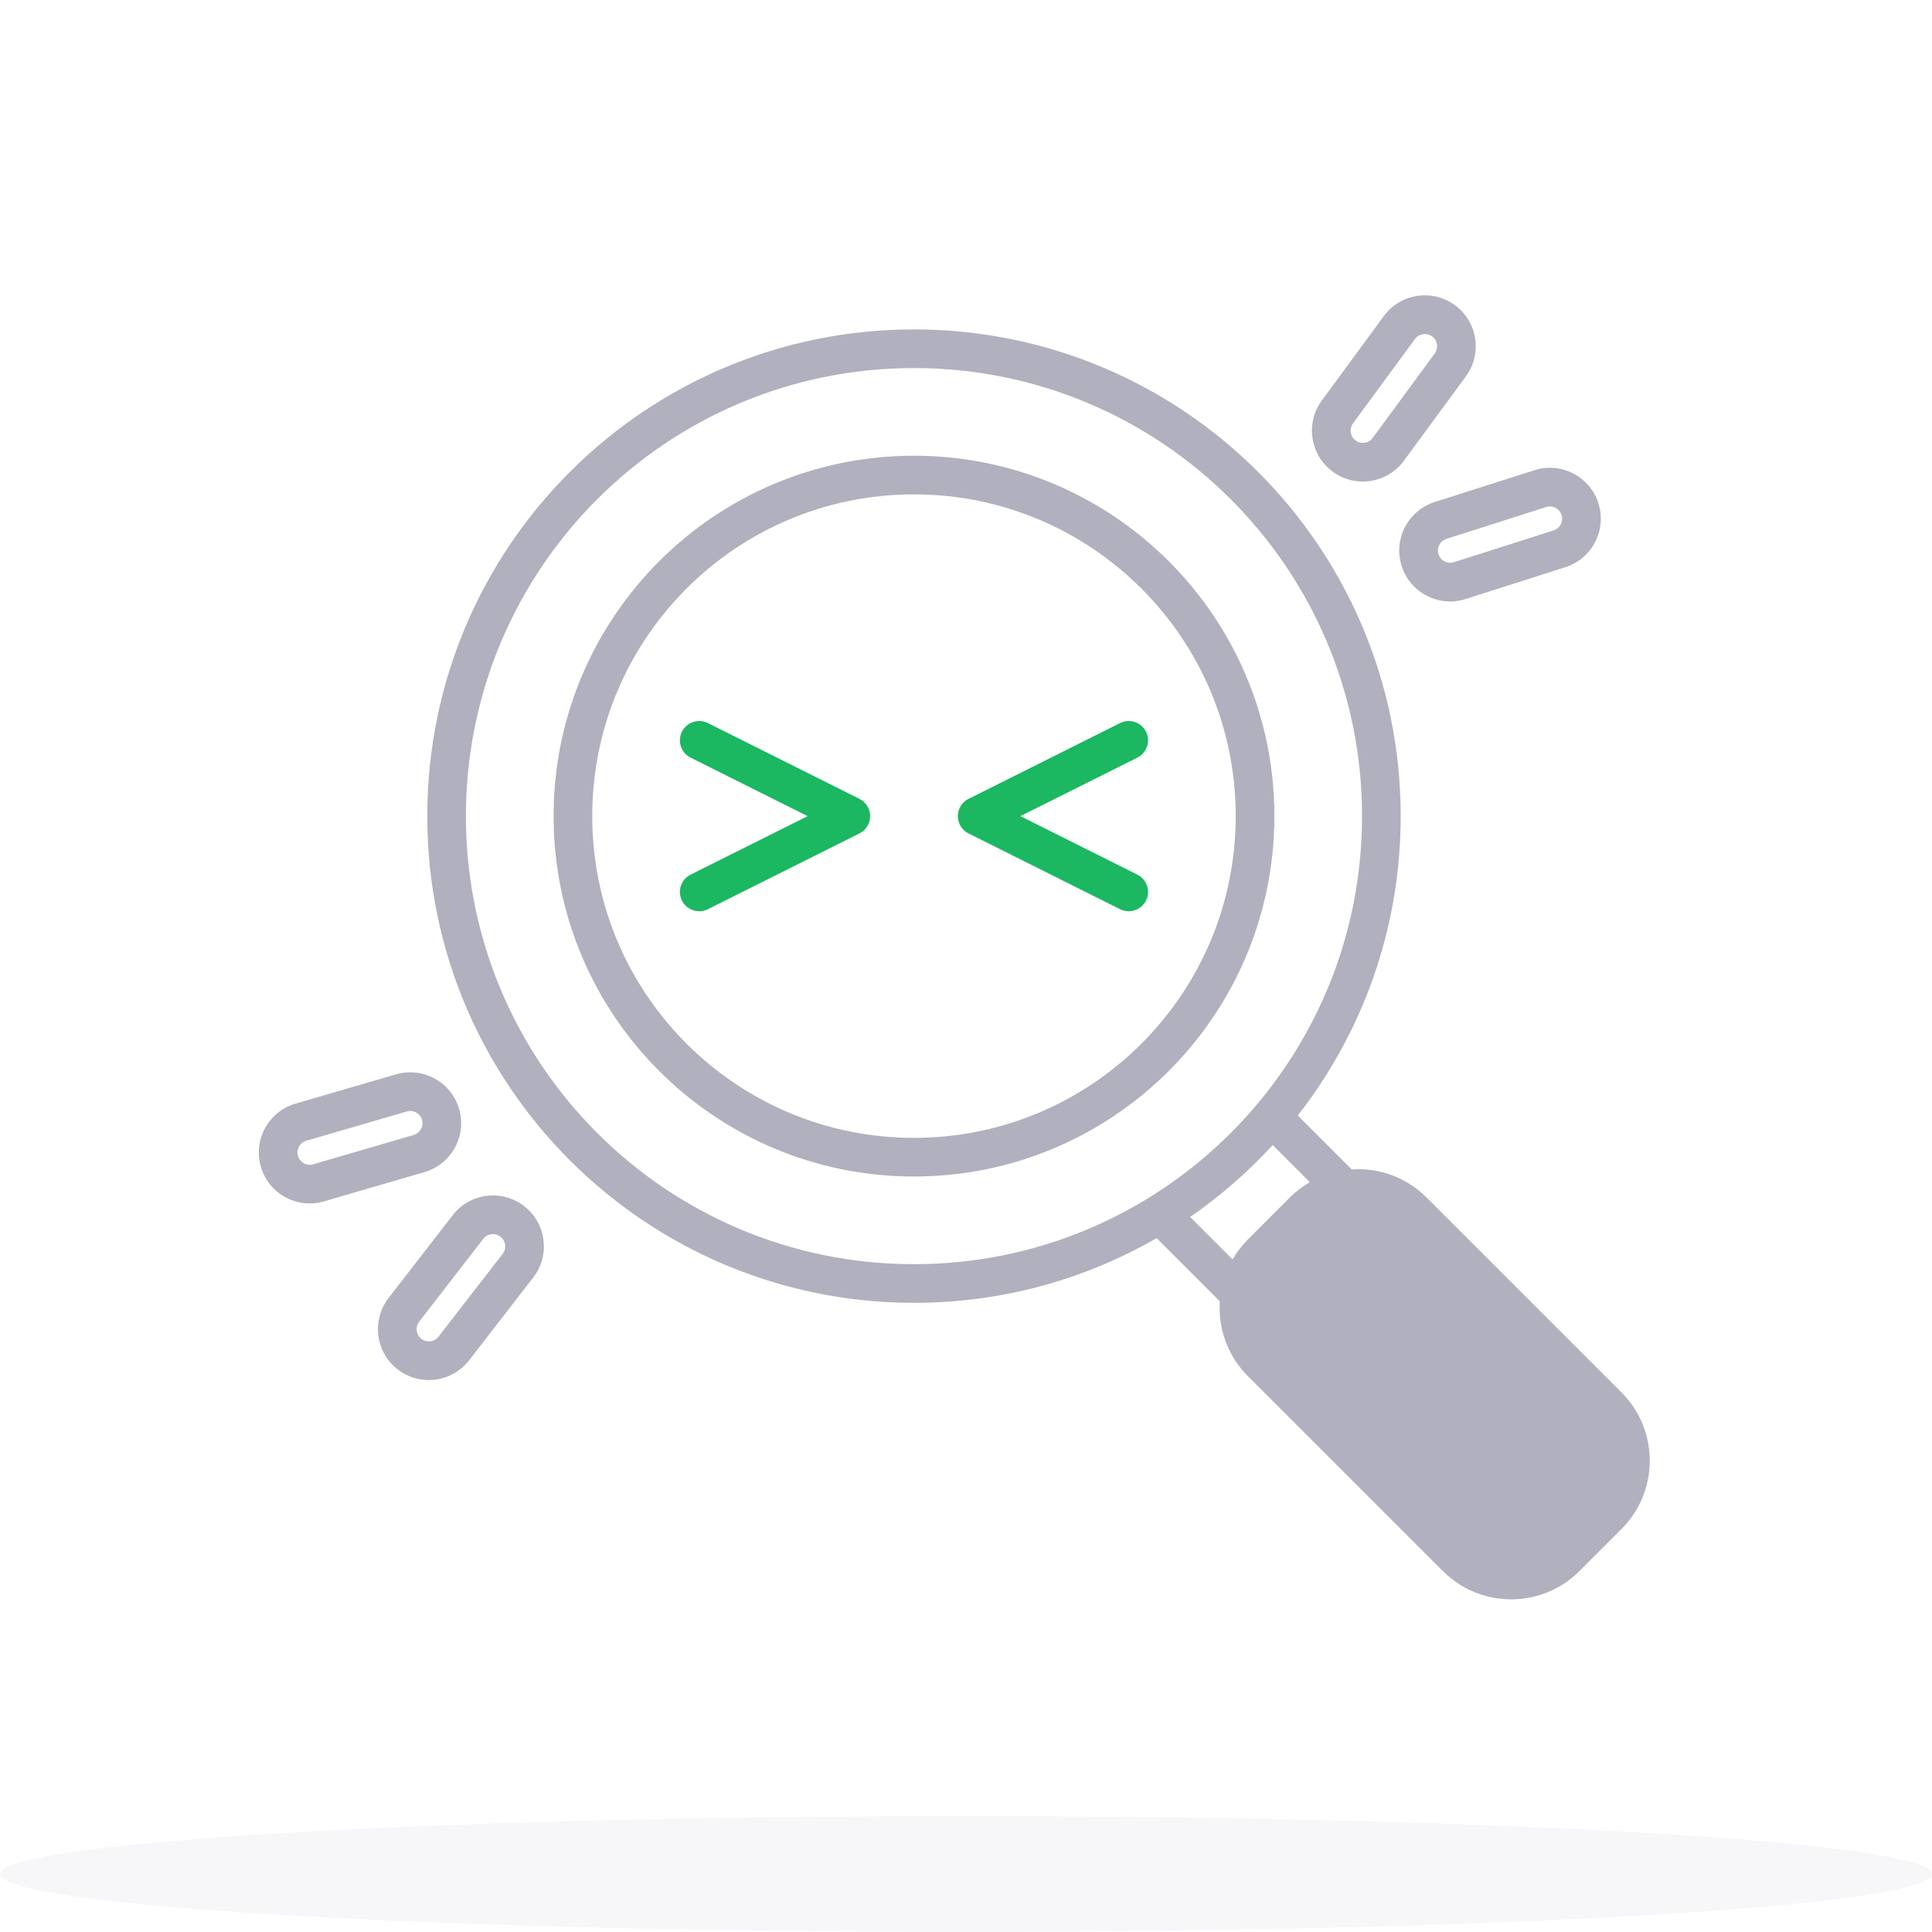 <svg width="180" height="180" viewBox="0 0 180 180" fill="none" xmlns="http://www.w3.org/2000/svg">
  <ellipse opacity="0.1" cx="90" cy="174.6" rx="90" ry="5.4" fill="#B0B0BF" />
  <path fill-rule="evenodd" clip-rule="evenodd"
    d="M128.927 29.452C130.478 27.341 133.446 26.887 135.557 28.437C137.668 29.988 138.122 32.956 136.571 35.067L130.795 42.929C129.245 45.04 126.276 45.494 124.166 43.943C122.055 42.392 121.601 39.424 123.152 37.314L128.927 29.452ZM133.425 31.339C132.917 30.965 132.202 31.075 131.829 31.583L126.053 39.445C125.679 39.953 125.789 40.668 126.297 41.042C126.806 41.415 127.52 41.306 127.894 40.798L133.67 32.935C134.043 32.427 133.934 31.712 133.425 31.339ZM43.408 76.036C43.408 52.98 62.099 34.291 85.154 34.291C108.209 34.291 126.899 52.98 126.899 76.036C126.899 99.091 108.209 117.781 85.154 117.781C62.099 117.781 43.408 99.091 43.408 76.036ZM85.154 30.691C60.11 30.691 39.808 50.992 39.808 76.036C39.808 101.079 60.11 121.381 85.154 121.381C93.387 121.381 101.107 119.187 107.762 115.352L113.648 121.238C113.48 123.739 114.351 126.297 116.263 128.209L134.425 146.371C137.939 149.885 143.638 149.885 147.153 146.371L151.069 142.455C154.583 138.94 154.583 133.241 151.069 129.727L132.907 111.565C130.995 109.653 128.436 108.781 125.934 108.95L120.91 103.926C126.919 96.234 130.499 86.553 130.499 76.036C130.499 50.992 110.197 30.691 85.154 30.691ZM122.032 110.139L118.576 106.683C116.274 109.192 113.693 111.441 110.882 113.381L114.836 117.335C115.221 116.673 115.696 116.049 116.263 115.481L120.179 111.565C120.746 110.999 121.37 110.523 122.032 110.139ZM55.177 76.035C55.177 59.48 68.598 46.059 85.153 46.059C101.709 46.059 115.13 59.48 115.13 76.035C115.13 92.591 101.709 106.012 85.153 106.012C68.598 106.012 55.177 92.591 55.177 76.035ZM85.153 42.459C66.61 42.459 51.577 57.492 51.577 76.035C51.577 94.579 66.61 109.612 85.153 109.612C103.697 109.612 118.73 94.579 118.73 76.035C118.73 57.492 103.697 42.459 85.153 42.459ZM148.918 46.886C148.122 44.39 145.453 43.013 142.958 43.809L133.664 46.775C131.169 47.571 129.792 50.239 130.588 52.734C131.384 55.23 134.053 56.607 136.548 55.811L145.842 52.845C148.337 52.049 149.714 49.381 148.918 46.886ZM144.053 47.239C144.654 47.047 145.296 47.379 145.488 47.98C145.68 48.581 145.348 49.224 144.747 49.415L135.453 52.381C134.852 52.573 134.21 52.241 134.018 51.64C133.826 51.039 134.158 50.396 134.759 50.205L144.053 47.239ZM27.53 102.825C25.016 103.557 23.571 106.19 24.304 108.704C25.037 111.219 27.669 112.663 30.184 111.93L39.55 109.201C42.064 108.468 43.509 105.836 42.776 103.321C42.043 100.807 39.411 99.362 36.896 100.095L27.53 102.825ZM27.76 107.697C27.584 107.091 27.932 106.457 28.537 106.281L37.904 103.551C38.509 103.375 39.143 103.723 39.32 104.329C39.496 104.934 39.148 105.568 38.543 105.745L29.177 108.474C28.571 108.651 27.937 108.303 27.76 107.697ZM37.052 127.582C34.981 125.979 34.603 123 36.206 120.929L42.179 113.216C43.783 111.145 46.762 110.767 48.832 112.37C50.903 113.974 51.282 116.952 49.678 119.023L43.705 126.737C42.102 128.807 39.123 129.186 37.052 127.582ZM39.053 123.134C38.666 123.632 38.758 124.35 39.256 124.736C39.755 125.122 40.473 125.031 40.859 124.532L46.832 116.819C47.218 116.32 47.127 115.603 46.628 115.217C46.129 114.83 45.412 114.922 45.026 115.42L39.053 123.134Z"
    fill="#B0B0BF" />
  <path
    d="M105.966 70.586C106.855 70.142 107.215 69.06 106.771 68.171C106.326 67.282 105.245 66.922 104.356 67.366L90.233 74.428C89.623 74.733 89.238 75.356 89.238 76.038C89.238 76.719 89.623 77.343 90.233 77.648L104.356 84.709C105.245 85.154 106.326 84.793 106.771 83.904C107.215 83.015 106.855 81.934 105.966 81.489L95.063 76.038L105.966 70.586Z"
    fill="#1CB761" />
  <path
    d="M63.535 68.171C63.09 69.06 63.451 70.142 64.34 70.586L75.243 76.038L64.34 81.489C63.451 81.934 63.09 83.015 63.535 83.904C63.98 84.793 65.061 85.154 65.95 84.709L80.073 77.648C80.683 77.343 81.068 76.719 81.068 76.038C81.068 75.356 80.683 74.733 80.073 74.428L65.95 67.366C65.061 66.922 63.98 67.282 63.535 68.171Z"
    fill="#1CB761" />
</svg>